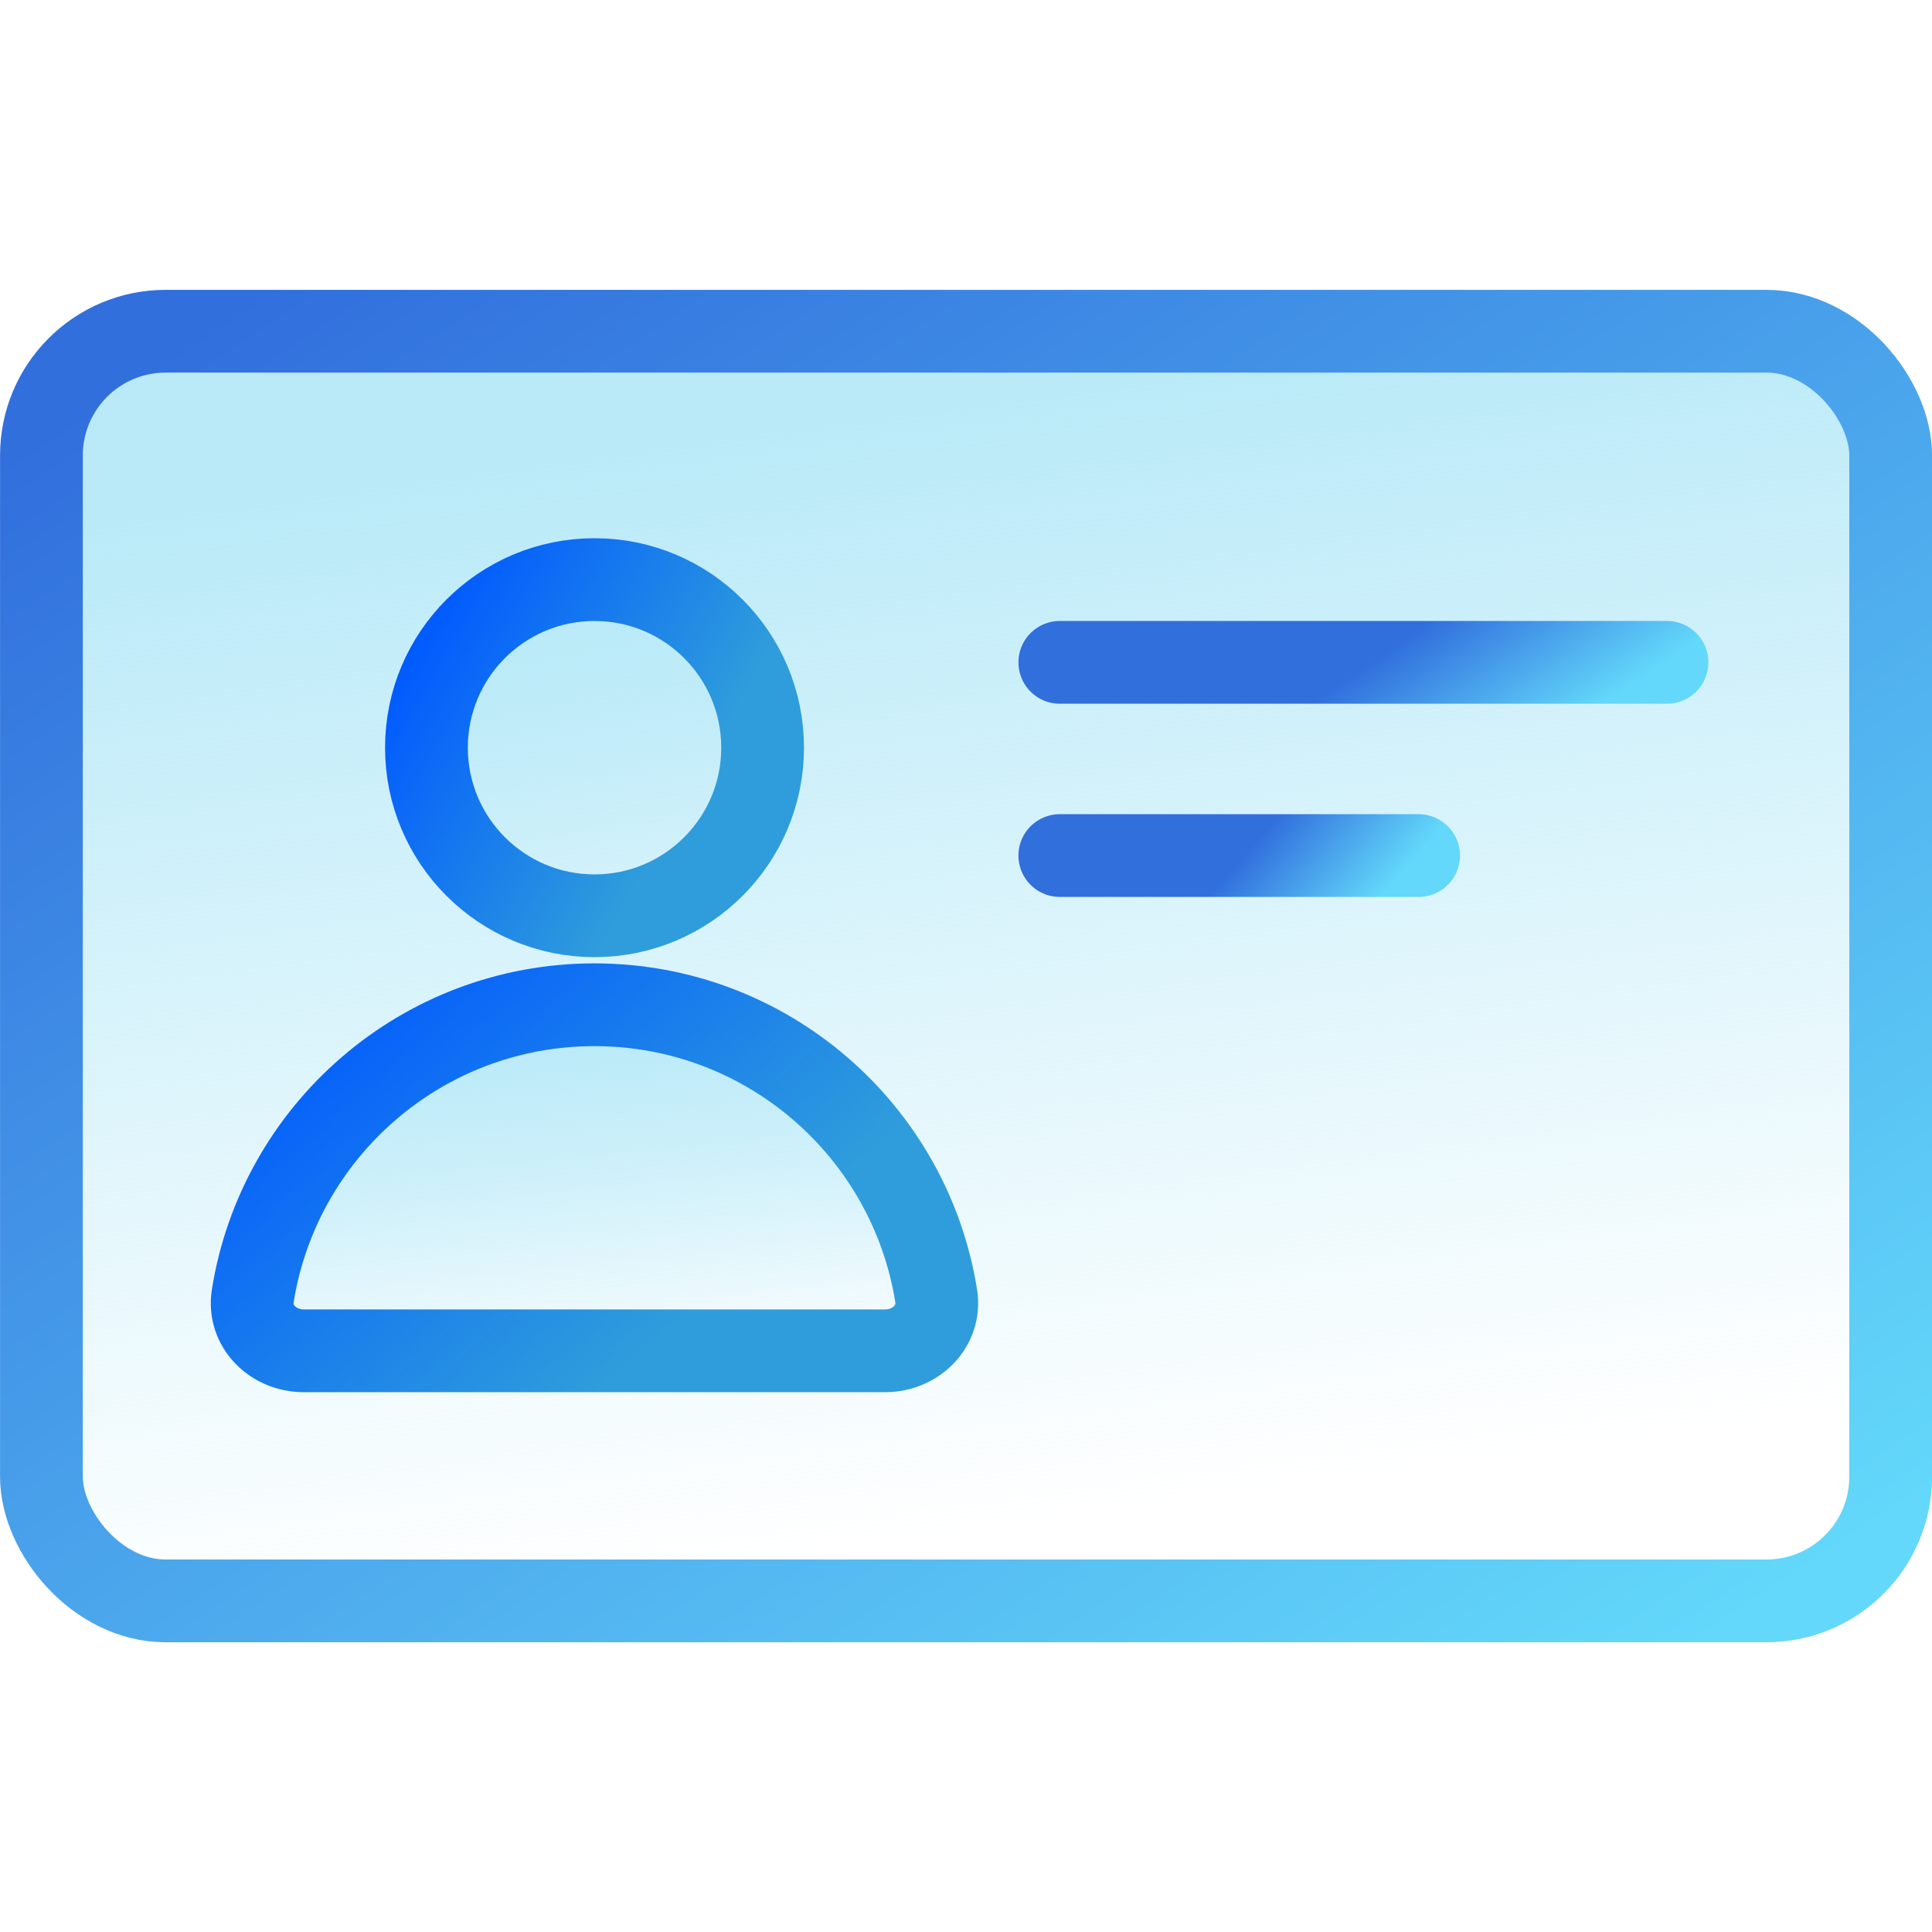 <?xml version="1.0" encoding="UTF-8"?>
<svg xmlns="http://www.w3.org/2000/svg" width="18" height="18" viewBox="0 0 18 18" fill="none">
  <rect x="0.386" y="3.086" width="17.229" height="11.829" rx="1.157" fill="url(#paint0_linear_1201_72)" stroke="url(#paint1_linear_1201_72)" stroke-width="0.771"></rect>
  <path d="M9.874 6.171H15.531" stroke="url(#paint2_linear_1201_72)" stroke-width="0.771" stroke-linecap="round"></path>
  <path d="M9.874 7.971H13.217" stroke="url(#paint3_linear_1201_72)" stroke-width="0.771" stroke-linecap="round"></path>
  <circle cx="5.539" cy="6.966" r="1.566" fill="url(#paint4_linear_1201_72)" stroke="url(#paint5_linear_1201_72)" stroke-width="0.771"></circle>
  <path d="M5.538 9.361C3.932 9.361 2.6 10.536 2.355 12.073C2.31 12.354 2.544 12.585 2.828 12.585H8.248C8.532 12.585 8.767 12.354 8.722 12.073C8.477 10.536 7.145 9.361 5.538 9.361Z" fill="url(#paint6_linear_1201_72)" stroke="url(#paint7_linear_1201_72)" stroke-width="0.771"></path>
  <defs>
    <linearGradient id="paint0_linear_1201_72" x1="7.531" y1="3.969" x2="8.947" y2="14.292" gradientUnits="userSpaceOnUse">
      <stop stop-color="#BAEAF8"></stop>
      <stop offset="1" stop-color="#BAEAF8" stop-opacity="0"></stop>
    </linearGradient>
    <linearGradient id="paint1_linear_1201_72" x1="0.783" y1="3.796" x2="10.699" y2="18.731" gradientUnits="userSpaceOnUse">
      <stop stop-color="#316FDD"></stop>
      <stop offset="1" stop-color="#63D8FA"></stop>
    </linearGradient>
    <linearGradient id="paint2_linear_1201_72" x1="10.572" y1="7.671" x2="11.437" y2="8.94" gradientUnits="userSpaceOnUse">
      <stop stop-color="#316FDD"></stop>
      <stop offset="1" stop-color="#63D8FA"></stop>
    </linearGradient>
    <linearGradient id="paint3_linear_1201_72" x1="10.287" y1="9.471" x2="11.206" y2="10.268" gradientUnits="userSpaceOnUse">
      <stop stop-color="#316FDD"></stop>
      <stop offset="1" stop-color="#63D8FA"></stop>
    </linearGradient>
    <linearGradient id="paint4_linear_1201_72" x1="5.283" y1="5.716" x2="5.776" y2="8.233" gradientUnits="userSpaceOnUse">
      <stop stop-color="#BAEAF8"></stop>
      <stop offset="1" stop-color="#BAEAF8" stop-opacity="0"></stop>
    </linearGradient>
    <linearGradient id="paint5_linear_1201_72" x1="3.972" y1="5.701" x2="6.55" y2="7.17" gradientUnits="userSpaceOnUse">
      <stop stop-color="#0059FF"></stop>
      <stop offset="1" stop-color="#2F9DDB"></stop>
    </linearGradient>
    <linearGradient id="paint6_linear_1201_72" x1="5.012" y1="9.686" x2="5.273" y2="12.352" gradientUnits="userSpaceOnUse">
      <stop stop-color="#BAEAF8"></stop>
      <stop offset="1" stop-color="#BAEAF8" stop-opacity="0"></stop>
    </linearGradient>
    <linearGradient id="paint7_linear_1201_72" x1="2.314" y1="9.671" x2="5.372" y2="13.157" gradientUnits="userSpaceOnUse">
      <stop stop-color="#0059FF"></stop>
      <stop offset="1" stop-color="#2F9DDB"></stop>
    </linearGradient>
  </defs>
</svg>
